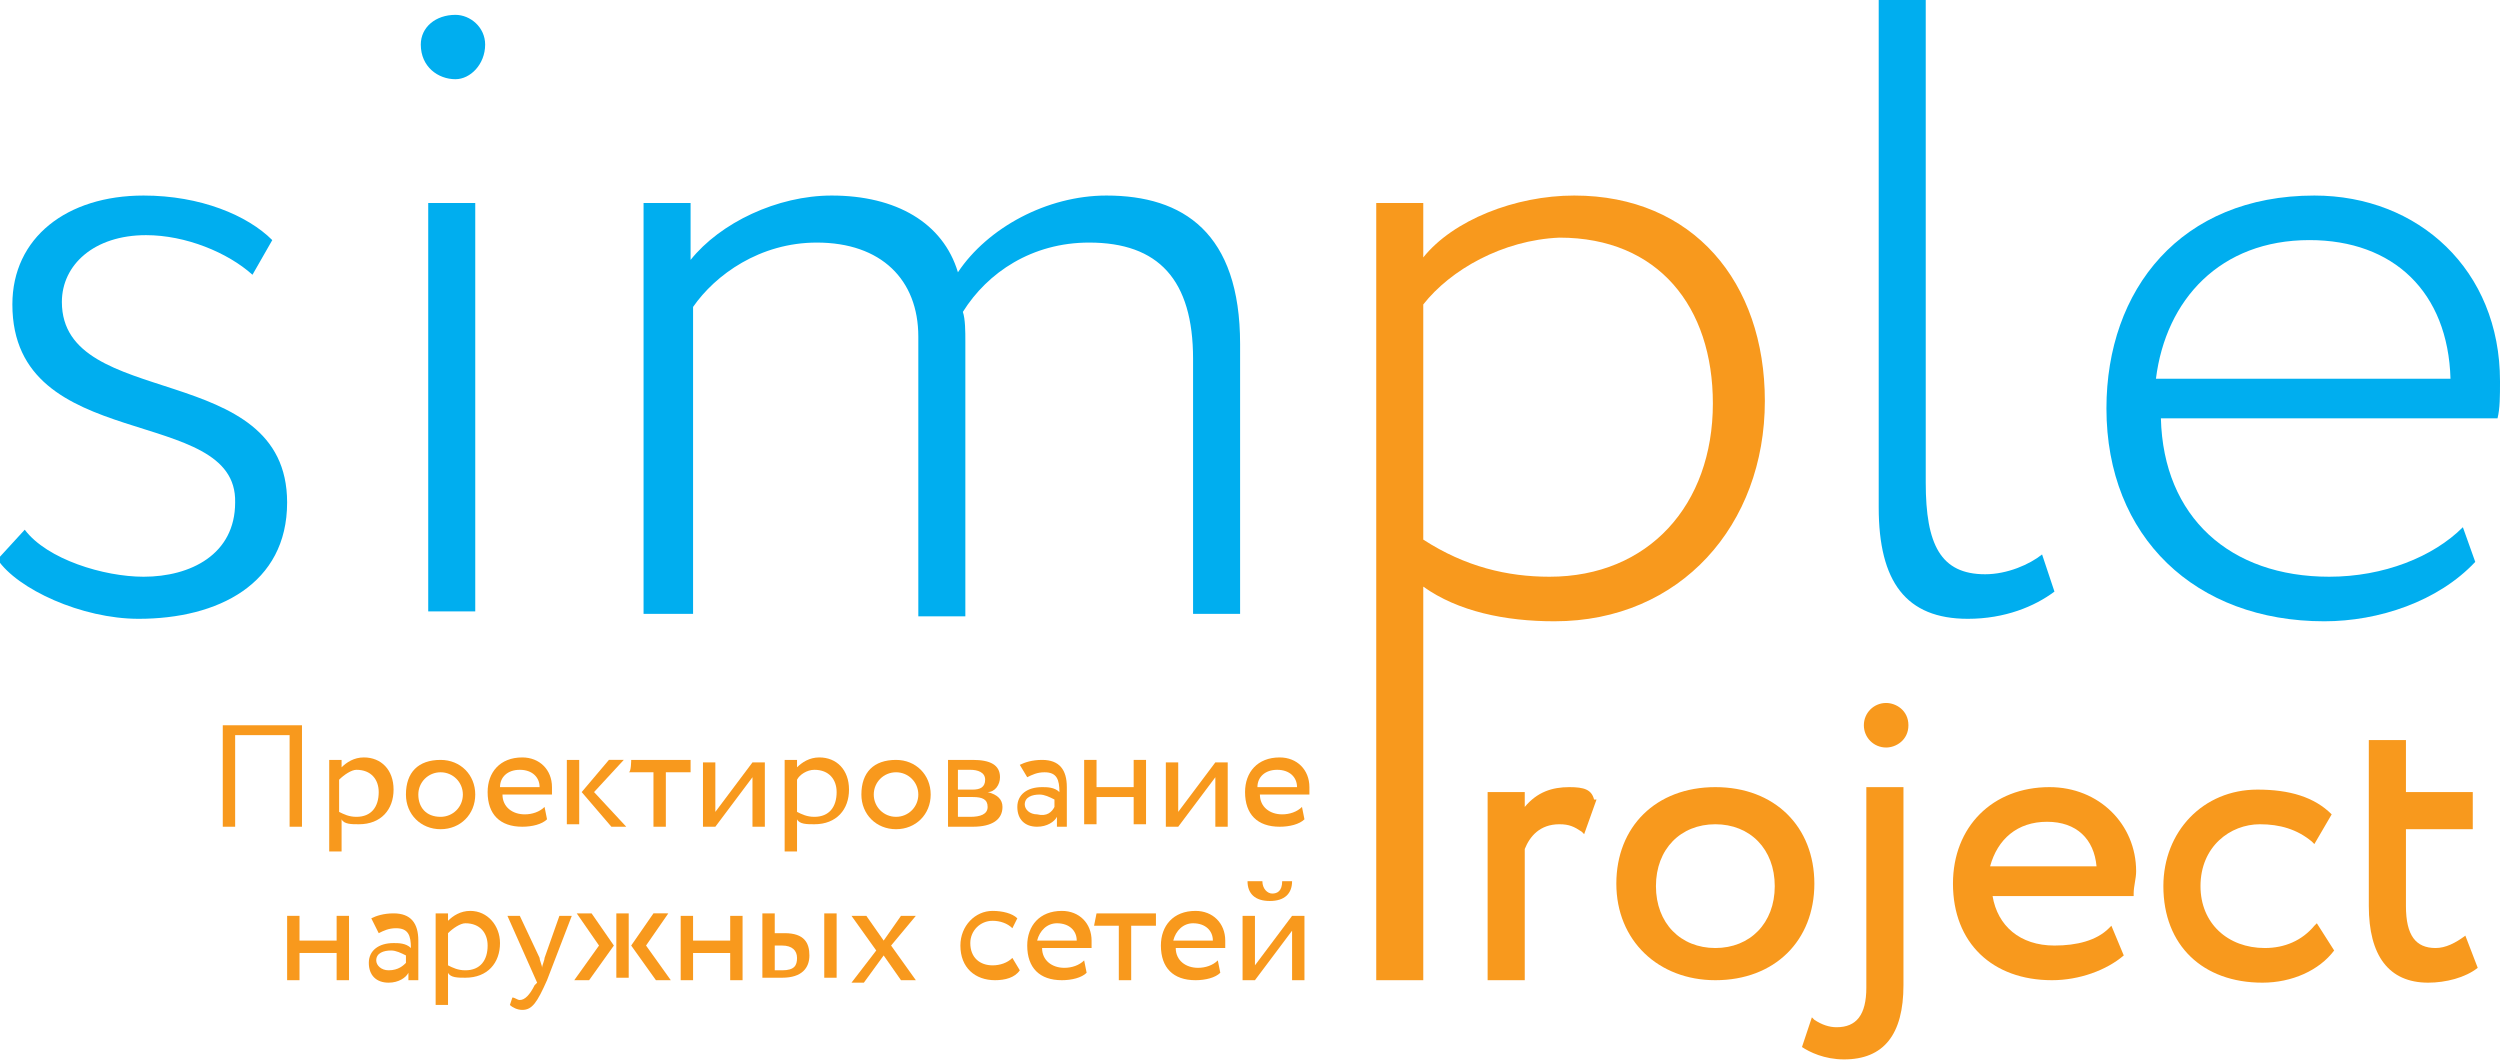 <?xml version="1.0" encoding="UTF-8"?> <!-- Generator: Adobe Illustrator 23.1.1, SVG Export Plug-In . SVG Version: 6.00 Build 0) --> <svg xmlns="http://www.w3.org/2000/svg" xmlns:xlink="http://www.w3.org/1999/xlink" id="Layer_1" x="0px" y="0px" viewBox="0 0 101 43" style="enable-background:new 0 0 101 43;" xml:space="preserve"> <style type="text/css"> .st0{fill:#00AEEF;} .st1{fill:#F8991D;} </style> <g> <g> <path class="st0" d="M0.5,12.3c0-2.7,2.2-4.4,5.3-4.4c2.3,0,4.2,0.8,5.2,1.8l-0.8,1.4c-1-0.9-2.7-1.6-4.3-1.6 c-2.1,0-3.4,1.2-3.4,2.7c0,4.4,9.1,2.3,9.1,8.1c0,3.3-2.8,4.7-6,4.7c-2.3,0-4.9-1.2-5.7-2.4l1.1-1.2c0.9,1.2,3.2,1.9,4.8,1.9 c1.9,0,3.7-0.9,3.7-3C9.6,16.3,0.5,18.4,0.5,12.3z"></path> <path class="st0" d="M18.4,0.6c0.6,0,1.2,0.5,1.2,1.2c0,0.8-0.6,1.4-1.2,1.4c-0.7,0-1.4-0.5-1.4-1.4C17,1.1,17.6,0.6,18.4,0.6z M17.3,8.2h1.9v16.5h-1.9V8.2z"></path> <path class="st0" d="M50.1,24.8h-1.9V14.5c0-3.2-1.4-4.7-4.2-4.7c-2.3,0-4.1,1.2-5.1,2.8c0.1,0.3,0.1,0.8,0.1,1.2v11.1h-1.9V13.6 c0-2.3-1.5-3.8-4.1-3.8c-2.3,0-4.1,1.3-5,2.6v12.4H26V8.2h1.9v2.3c1.2-1.5,3.5-2.6,5.7-2.6c2.6,0,4.5,1.1,5.1,3.1 c1.2-1.8,3.6-3.1,6-3.1c3.1,0,5.4,1.5,5.4,6V24.8z"></path> <path class="st0" d="M75.9,0h1.9v19.5c0,2.5,0.6,3.7,2.4,3.7c0.9,0,1.8-0.4,2.3-0.8l0.5,1.5c-0.8,0.6-2,1.1-3.5,1.1 c-2.5,0-3.6-1.5-3.6-4.5L75.9,0L75.9,0z"></path> <path class="st0" d="M100,22.7c-1.5,1.6-3.9,2.4-6.1,2.4c-5.2,0-8.8-3.4-8.8-8.6c0-4.8,3-8.6,8.4-8.6c4.2,0,7.5,3,7.5,7.5 c0,0.6,0,1.1-0.1,1.5H87.3c0.1,4,2.8,6.4,6.8,6.4c2.2,0,4.2-0.8,5.4-2L100,22.7z M87.1,15.3H99c-0.1-3.5-2.3-5.6-5.7-5.6 C89.7,9.7,87.5,12.1,87.1,15.3z"></path> </g> <g> <path class="st1" d="M55.6,8.2h1.9v2.2c1.2-1.5,3.7-2.5,6.1-2.5c4.8,0,7.7,3.5,7.7,8.3c0,5-3.4,8.9-8.5,8.9c-2,0-3.9-0.4-5.3-1.4 v15.9h-1.9L55.6,8.2L55.6,8.2z M57.5,12.3v9.5c1.7,1.1,3.4,1.5,5.1,1.5c4,0,6.6-2.9,6.6-7c0-3.9-2.2-6.7-6.2-6.7 C60.7,9.7,58.6,10.9,57.5,12.3z"></path> <g> <path class="st1" d="M63.4,31.8c-0.7,0-1.3,0.2-1.8,0.8V32h-1.5v7.6h1.5v-5.3c0.2-0.5,0.6-1,1.4-1c0.4,0,0.6,0.1,0.9,0.3l0.1,0.1 l0.5-1.4l-0.1,0C64.3,31.9,64,31.8,63.4,31.8z"></path> <path class="st1" d="M69.3,31.8c-2.4,0-4,1.6-4,3.9c0,2.3,1.7,3.9,4,3.9c2.4,0,4-1.6,4-3.9C73.3,33.4,71.7,31.8,69.3,31.8z M69.3,38.3c-1.4,0-2.4-1-2.4-2.5c0-1.5,1-2.5,2.4-2.5c1.4,0,2.4,1,2.4,2.5S70.7,38.3,69.3,38.3z"></path> <path class="st1" d="M75.4,39.9c0,1.1-0.4,1.6-1.2,1.6c-0.3,0-0.6-0.1-0.9-0.3l-0.1-0.1l-0.4,1.2l0,0c0.3,0.2,0.9,0.5,1.7,0.5 c1.6,0,2.4-1,2.4-3v-8h-1.5V39.9z"></path> <path class="st1" d="M76.2,28.4c-0.5,0-0.9,0.4-0.9,0.9c0,0.5,0.4,0.9,0.9,0.9c0.4,0,0.9-0.3,0.9-0.9 C77.1,28.7,76.6,28.4,76.2,28.4z"></path> <path class="st1" d="M82.8,31.8c-2.3,0-3.9,1.6-3.9,3.9c0,2.4,1.6,3.9,4,3.9c1.1,0,2.2-0.4,2.9-1l0,0l-0.5-1.2l-0.1,0.1 c-0.5,0.5-1.3,0.7-2.2,0.7c-1.4,0-2.3-0.8-2.5-2h5.7l0-0.1c0-0.3,0.1-0.6,0.1-0.9C86.3,33.3,84.8,31.8,82.8,31.8z M82.7,33.2 c1.2,0,1.9,0.7,2,1.8h-4.3C80.7,33.9,81.5,33.2,82.7,33.2z"></path> <path class="st1" d="M93.5,37.4c-0.5,0.6-1.2,0.9-2,0.9c-1.5,0-2.6-1-2.6-2.5c0-1.6,1.2-2.5,2.4-2.5c0.8,0,1.5,0.2,2.1,0.7 l0.1,0.1l0.7-1.2l0,0c-0.7-0.7-1.7-1-3-1c-2.2,0-3.8,1.7-3.8,3.9c0,2.4,1.6,3.9,4,3.9c1.2,0,2.3-0.5,2.9-1.3l0,0l-0.7-1.1 L93.5,37.4z"></path> <path class="st1" d="M99.6,37.8L99.6,37.8c-0.4,0.3-0.8,0.5-1.2,0.5c-0.8,0-1.2-0.5-1.2-1.7v-3.1h2.7V32h-2.7v-2.1h-1.5v6.7 c0,2,0.8,3.1,2.4,3.1c0.7,0,1.5-0.2,2-0.6l0,0L99.6,37.8z"></path> </g> <g> <path class="st1" d="M11.7,29.7H9.5v3.7H9v-4.1h3.2v4.1h-0.5C11.7,33.4,11.7,29.7,11.7,29.7z"></path> <path class="st1" d="M13.3,30.7h0.5V31c0.2-0.2,0.5-0.4,0.9-0.4c0.7,0,1.2,0.5,1.2,1.3c0,0.8-0.5,1.4-1.4,1.4 c-0.3,0-0.6,0-0.7-0.2v1.3h-0.5C13.3,34.5,13.3,30.7,13.3,30.7z M13.7,31.5v1.3c0.2,0.1,0.4,0.2,0.7,0.2c0.6,0,0.9-0.4,0.9-1 c0-0.5-0.3-0.9-0.9-0.9C14.2,31.1,13.9,31.3,13.7,31.5z"></path> <path class="st1" d="M17.8,30.7c0.8,0,1.4,0.6,1.4,1.4s-0.6,1.4-1.4,1.4c-0.8,0-1.4-0.6-1.4-1.4C16.4,31.2,16.9,30.7,17.8,30.7z M17.8,33c0.5,0,0.9-0.4,0.9-0.9c0-0.5-0.4-0.9-0.9-0.9s-0.9,0.4-0.9,0.9C16.9,32.6,17.2,33,17.8,33z"></path> <path class="st1" d="M22.1,33.1c-0.2,0.2-0.6,0.3-1,0.3c-0.9,0-1.4-0.5-1.4-1.4c0-0.8,0.5-1.4,1.4-1.4c0.7,0,1.2,0.5,1.2,1.2 c0,0.1,0,0.2,0,0.3h-2c0,0.5,0.4,0.8,0.9,0.8c0.3,0,0.6-0.1,0.8-0.3L22.1,33.1z M20.2,31.8h1.6c0-0.4-0.3-0.7-0.8-0.7 C20.5,31.1,20.2,31.4,20.2,31.8z"></path> <path class="st1" d="M22.9,30.7h0.5v2.6h-0.5V30.7z M24,32l1.3,1.4h-0.6L23.5,32l1.1-1.3h0.6L24,32z"></path> <path class="st1" d="M25.5,30.7h2.4v0.5h-1v2.2h-0.5v-2.2h-1C25.5,31.2,25.5,30.7,25.5,30.7z"></path> <path class="st1" d="M28.4,33.4v-2.6h0.5v2l1.5-2h0.5v2.6h-0.5v-2l-1.5,2H28.4z"></path> <path class="st1" d="M31.7,30.7h0.5V31c0.2-0.2,0.5-0.4,0.9-0.4c0.7,0,1.2,0.5,1.2,1.3c0,0.8-0.5,1.4-1.4,1.4 c-0.3,0-0.6,0-0.7-0.2v1.3h-0.5V30.7z M32.2,31.5v1.3c0.2,0.1,0.4,0.2,0.7,0.2c0.6,0,0.9-0.4,0.9-1c0-0.5-0.3-0.9-0.9-0.9 C32.6,31.1,32.3,31.3,32.2,31.5z"></path> <path class="st1" d="M36.2,30.7c0.8,0,1.4,0.6,1.4,1.4s-0.6,1.4-1.4,1.4c-0.8,0-1.4-0.6-1.4-1.4C34.8,31.2,35.3,30.7,36.2,30.7z M36.2,33c0.5,0,0.9-0.4,0.9-0.9c0-0.5-0.4-0.9-0.9-0.9c-0.5,0-0.9,0.4-0.9,0.9C35.3,32.6,35.7,33,36.2,33z"></path> <path class="st1" d="M38.3,30.7c0.2,0,0.6,0,1,0c0.7,0,1.1,0.2,1.1,0.7c0,0.3-0.2,0.6-0.5,0.6l0,0c0.4,0.1,0.6,0.3,0.6,0.6 c0,0.5-0.4,0.8-1.2,0.8c-0.3,0-0.7,0-1,0L38.3,30.7L38.3,30.7z M38.7,31.1v0.8h0.6c0.3,0,0.5-0.1,0.5-0.4c0-0.3-0.3-0.4-0.6-0.4 C39,31.1,38.9,31.1,38.7,31.1z M38.7,32.2V33c0.1,0,0.3,0,0.5,0c0.4,0,0.7-0.1,0.7-0.4c0-0.3-0.2-0.4-0.6-0.4H38.7L38.7,32.2z"></path> <path class="st1" d="M41.2,30.9c0.2-0.1,0.5-0.2,0.9-0.2c0.7,0,1,0.4,1,1.1v1.6h-0.4V33c-0.1,0.2-0.4,0.4-0.8,0.4 c-0.5,0-0.8-0.3-0.8-0.8c0-0.5,0.4-0.8,1-0.8c0.2,0,0.5,0,0.7,0.2c0-0.5-0.1-0.8-0.6-0.8c-0.3,0-0.5,0.1-0.7,0.2L41.2,30.9z M42.6,32.6v-0.3c-0.2-0.1-0.4-0.2-0.6-0.2c-0.3,0-0.6,0.1-0.6,0.4c0,0.2,0.2,0.4,0.5,0.4C42.3,33,42.5,32.8,42.6,32.6z"></path> <path class="st1" d="M45.8,32.2h-1.5v1.1h-0.5v-2.6h0.5v1.1h1.5v-1.1h0.5v2.6h-0.5V32.2z"></path> <path class="st1" d="M47.1,33.4v-2.6h0.5v2l1.5-2h0.5v2.6h-0.5v-2l-1.5,2H47.1z"></path> <path class="st1" d="M52.7,33.1c-0.2,0.2-0.6,0.3-1,0.3c-0.9,0-1.4-0.5-1.4-1.4c0-0.8,0.5-1.4,1.4-1.4c0.7,0,1.2,0.5,1.2,1.2 c0,0.1,0,0.2,0,0.3h-2c0,0.5,0.4,0.8,0.9,0.8c0.3,0,0.6-0.1,0.8-0.3L52.7,33.1z M50.8,31.8h1.6c0-0.4-0.3-0.7-0.8-0.7 C51.1,31.1,50.8,31.4,50.8,31.8z"></path> <path class="st1" d="M13.6,38.5h-1.5v1.1h-0.5V37h0.5V38h1.5V37h0.5v2.6h-0.5V38.5z"></path> <path class="st1" d="M15,37.1c0.2-0.1,0.5-0.2,0.9-0.2c0.7,0,1,0.4,1,1.1v1.6h-0.4v-0.3c-0.1,0.2-0.4,0.4-0.8,0.4 c-0.5,0-0.8-0.3-0.8-0.8c0-0.5,0.4-0.8,1-0.8c0.2,0,0.5,0,0.7,0.2c0-0.5-0.1-0.8-0.6-0.8c-0.3,0-0.5,0.1-0.7,0.2L15,37.1z M16.4,38.9v-0.3c-0.2-0.1-0.4-0.2-0.6-0.2c-0.3,0-0.6,0.1-0.6,0.4c0,0.2,0.2,0.4,0.5,0.4C16.1,39.2,16.3,39,16.4,38.9z"></path> <path class="st1" d="M17.6,36.9h0.5v0.3c0.2-0.2,0.5-0.4,0.9-0.4c0.7,0,1.2,0.6,1.2,1.3c0,0.8-0.5,1.4-1.4,1.4 c-0.3,0-0.6,0-0.7-0.2v1.3h-0.5V36.9z M18.1,37.7V39c0.2,0.1,0.4,0.2,0.7,0.2c0.6,0,0.9-0.4,0.9-1c0-0.5-0.3-0.9-0.9-0.9 C18.6,37.3,18.3,37.5,18.1,37.7z"></path> <path class="st1" d="M22.1,39.6c-0.4,0.9-0.6,1.2-1,1.2c-0.2,0-0.4-0.1-0.5-0.2l0.1-0.3c0.1,0,0.2,0.1,0.3,0.1 c0.2,0,0.4-0.2,0.6-0.6l0.1-0.1L20.5,37H21l0.8,1.7c0,0.1,0.1,0.3,0.1,0.4c0-0.1,0.1-0.3,0.1-0.4l0.6-1.7h0.5L22.1,39.6z"></path> <path class="st1" d="M23.3,36.9h0.6l0.9,1.3l-1,1.4h-0.6l1-1.4L23.3,36.9z M24.9,36.9h0.5v2.6h-0.5V36.9z M26.1,38.2l1,1.4h-0.6 l-1-1.4l0.9-1.3H27L26.1,38.2z"></path> <path class="st1" d="M29.5,38.5h-1.5v1.1h-0.5V37h0.5V38h1.5V37H30v2.6h-0.5V38.5z"></path> <path class="st1" d="M30.8,36.9h0.5v0.8h0.4c0.8,0,1,0.4,1,0.9s-0.3,0.9-1.1,0.9h-0.8C30.8,39.6,30.8,36.9,30.8,36.9z M31.3,38.2 v1h0.3c0.5,0,0.6-0.2,0.6-0.5c0-0.3-0.2-0.5-0.6-0.5H31.3z M33.3,36.9h0.5v2.6h-0.5V36.9z"></path> <path class="st1" d="M36,38.2l1,1.4h-0.6l-0.7-1l-0.8,1.1h-0.5l1-1.3L34.4,37H35l0.7,1l0.7-1H37L36,38.2z"></path> <path class="st1" d="M41.2,39.2c-0.2,0.3-0.6,0.4-1,0.4c-0.8,0-1.4-0.5-1.4-1.4c0-0.8,0.6-1.4,1.3-1.4c0.4,0,0.8,0.1,1,0.3 l-0.2,0.4c-0.2-0.2-0.5-0.3-0.8-0.3c-0.5,0-0.9,0.4-0.9,0.9c0,0.6,0.4,0.9,0.9,0.9c0.3,0,0.6-0.1,0.8-0.3L41.2,39.2z"></path> <path class="st1" d="M43.9,39.3c-0.2,0.2-0.6,0.3-1,0.3c-0.9,0-1.4-0.5-1.4-1.4c0-0.8,0.5-1.4,1.4-1.4c0.7,0,1.2,0.5,1.2,1.2 c0,0.1,0,0.2,0,0.3h-2c0,0.5,0.4,0.8,0.9,0.8c0.3,0,0.6-0.1,0.8-0.3L43.9,39.3z M41.9,38h1.6c0-0.4-0.3-0.7-0.8-0.7 C42.3,37.3,42,37.6,41.9,38z"></path> <path class="st1" d="M44.3,36.9h2.4v0.5h-1v2.2h-0.5v-2.2h-1L44.3,36.9L44.3,36.9z"></path> <path class="st1" d="M49.3,39.3c-0.2,0.2-0.6,0.3-1,0.3c-0.9,0-1.4-0.5-1.4-1.4c0-0.8,0.5-1.4,1.4-1.4c0.7,0,1.2,0.5,1.2,1.2 c0,0.1,0,0.2,0,0.3h-2c0,0.5,0.4,0.8,0.9,0.8c0.3,0,0.6-0.1,0.8-0.3L49.3,39.3z M47.4,38H49c0-0.4-0.3-0.7-0.8-0.7 C47.8,37.3,47.5,37.6,47.4,38z"></path> <path class="st1" d="M50.2,39.6V37h0.5v2l1.5-2h0.5v2.6h-0.5v-2l-1.5,2H50.2z M51,35.6c0,0.3,0.2,0.5,0.4,0.5 c0.2,0,0.4-0.1,0.4-0.5h0.4c0,0.5-0.3,0.8-0.9,0.8c-0.6,0-0.9-0.3-0.9-0.8H51z"></path> </g> </g> </g> </svg> 